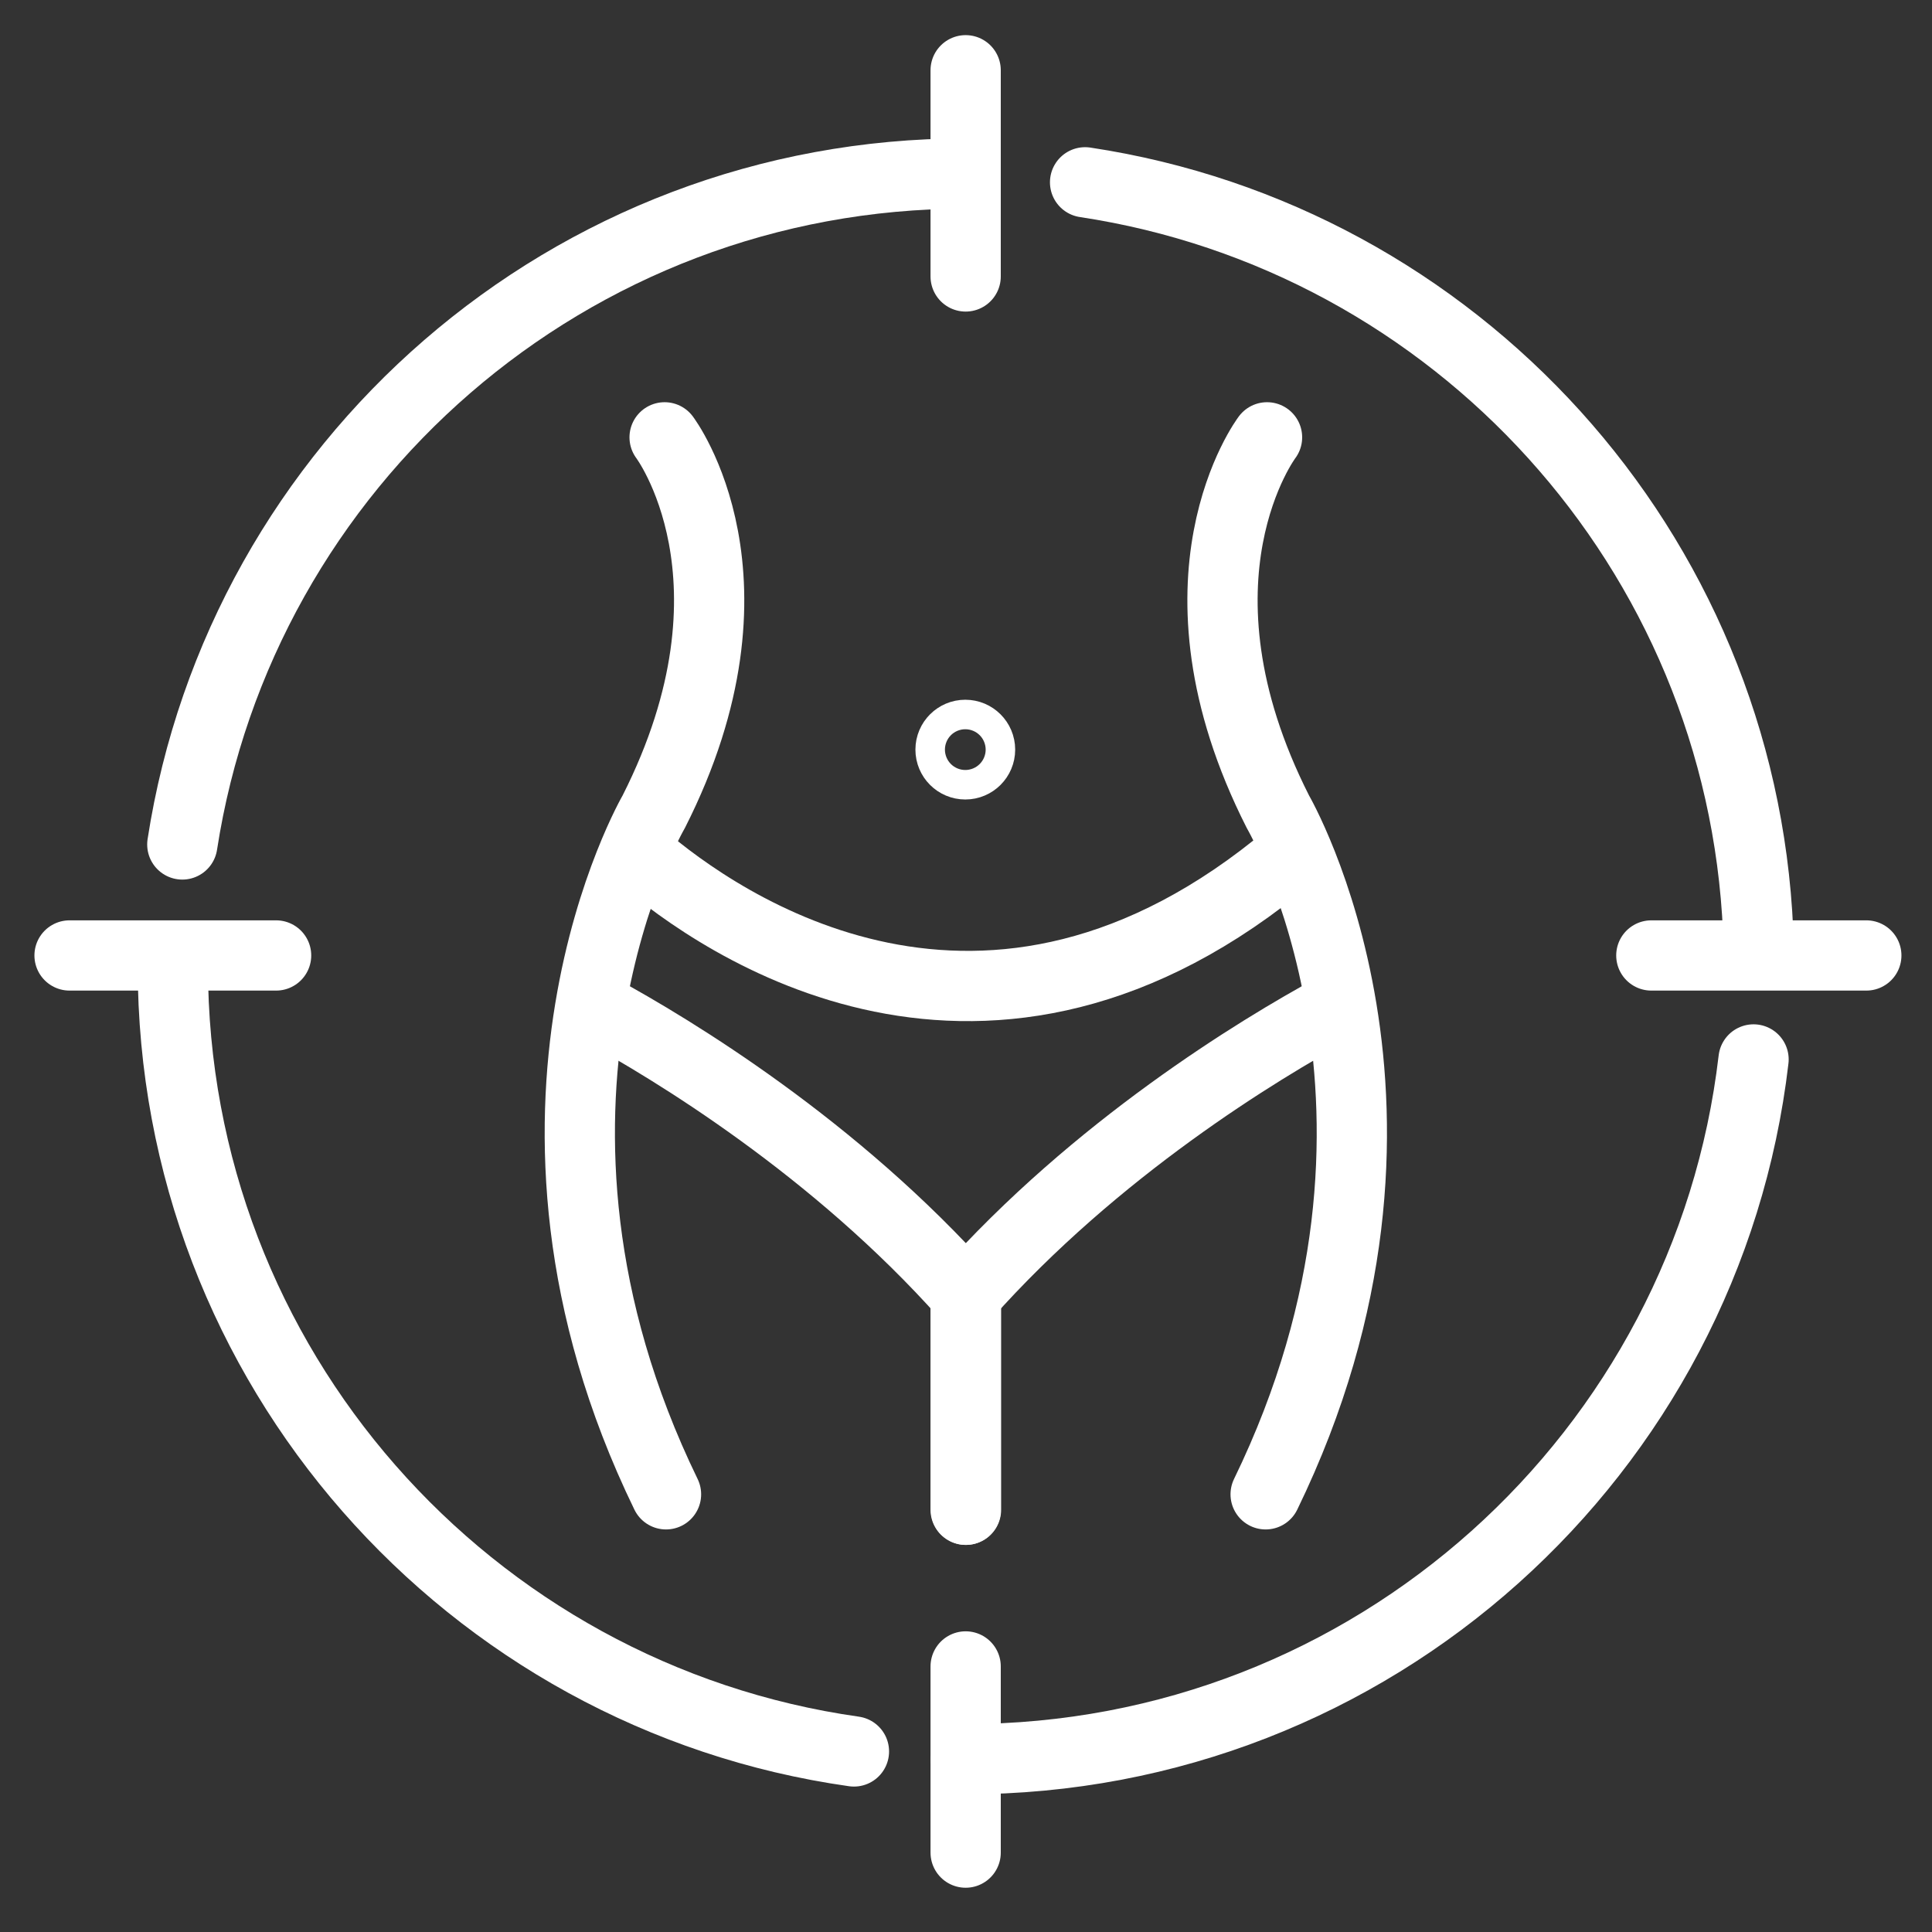 <?xml version="1.0" encoding="UTF-8"?>
<svg id="_图层_1" data-name="图层 1" xmlns="http://www.w3.org/2000/svg" viewBox="0 0 55 55">
  <rect x="0" y="0" width="55" height="55" fill="#333333" stroke="none"/>
  <defs>
    <style>
      .cls-1 {
        fill: none;
        stroke: #fff;
        stroke-linecap: round;
        stroke-linejoin: round;
        stroke-width: 2px;
      }
    </style>
  </defs>
  <path class="cls-1" d="m30.89,5.19c10.54,1.59,18.69,10.46,19.16,21.32"/>
  <path class="cls-1" d="m5.19,24.04C6.86,13.22,16.21,4.94,27.49,4.94"/>
  <path class="cls-1" d="m24.31,49.86c-10.96-1.55-19.39-10.97-19.39-22.35"/>
  <path class="cls-1" d="m49.92,30.16c-1.31,11.22-10.85,19.92-22.42,19.92"/>
  <line class="cls-1" x1="27.49" y1="7.87" x2="27.49" y2="2"/>
  <line class="cls-1" x1="47.01" y1="27.2" x2="53.13" y2="27.2"/>
  <line class="cls-1" x1="1.98" y1="27.2" x2="7.86" y2="27.2"/>
  <line class="cls-1" x1="27.49" y1="47.44" x2="27.49" y2="52.74"/>
  <path class="cls-1" d="m18.92,12.45s3.05,4.03-.31,10.66c0,0-4.96,8.51.35,19.43"/>
  <path class="cls-1" d="m18.23,24.36c2.26,1.95,9.85,7.27,18.5,0"/>
  <path class="cls-1" d="m17.01,28.71c2.17,1.18,6.77,3.98,10.49,8.16v6.11"/>
  <path class="cls-1" d="m36.07,12.45s-3.05,4.03.31,10.66c0,0,4.96,8.51-.35,19.43"/>
  <path class="cls-1" d="m37.98,28.71c-2.17,1.18-6.77,3.98-10.49,8.16v6.11"/>
  <circle class="cls-1" cx="27.48" cy="21.34" r=".42"/>
</svg>